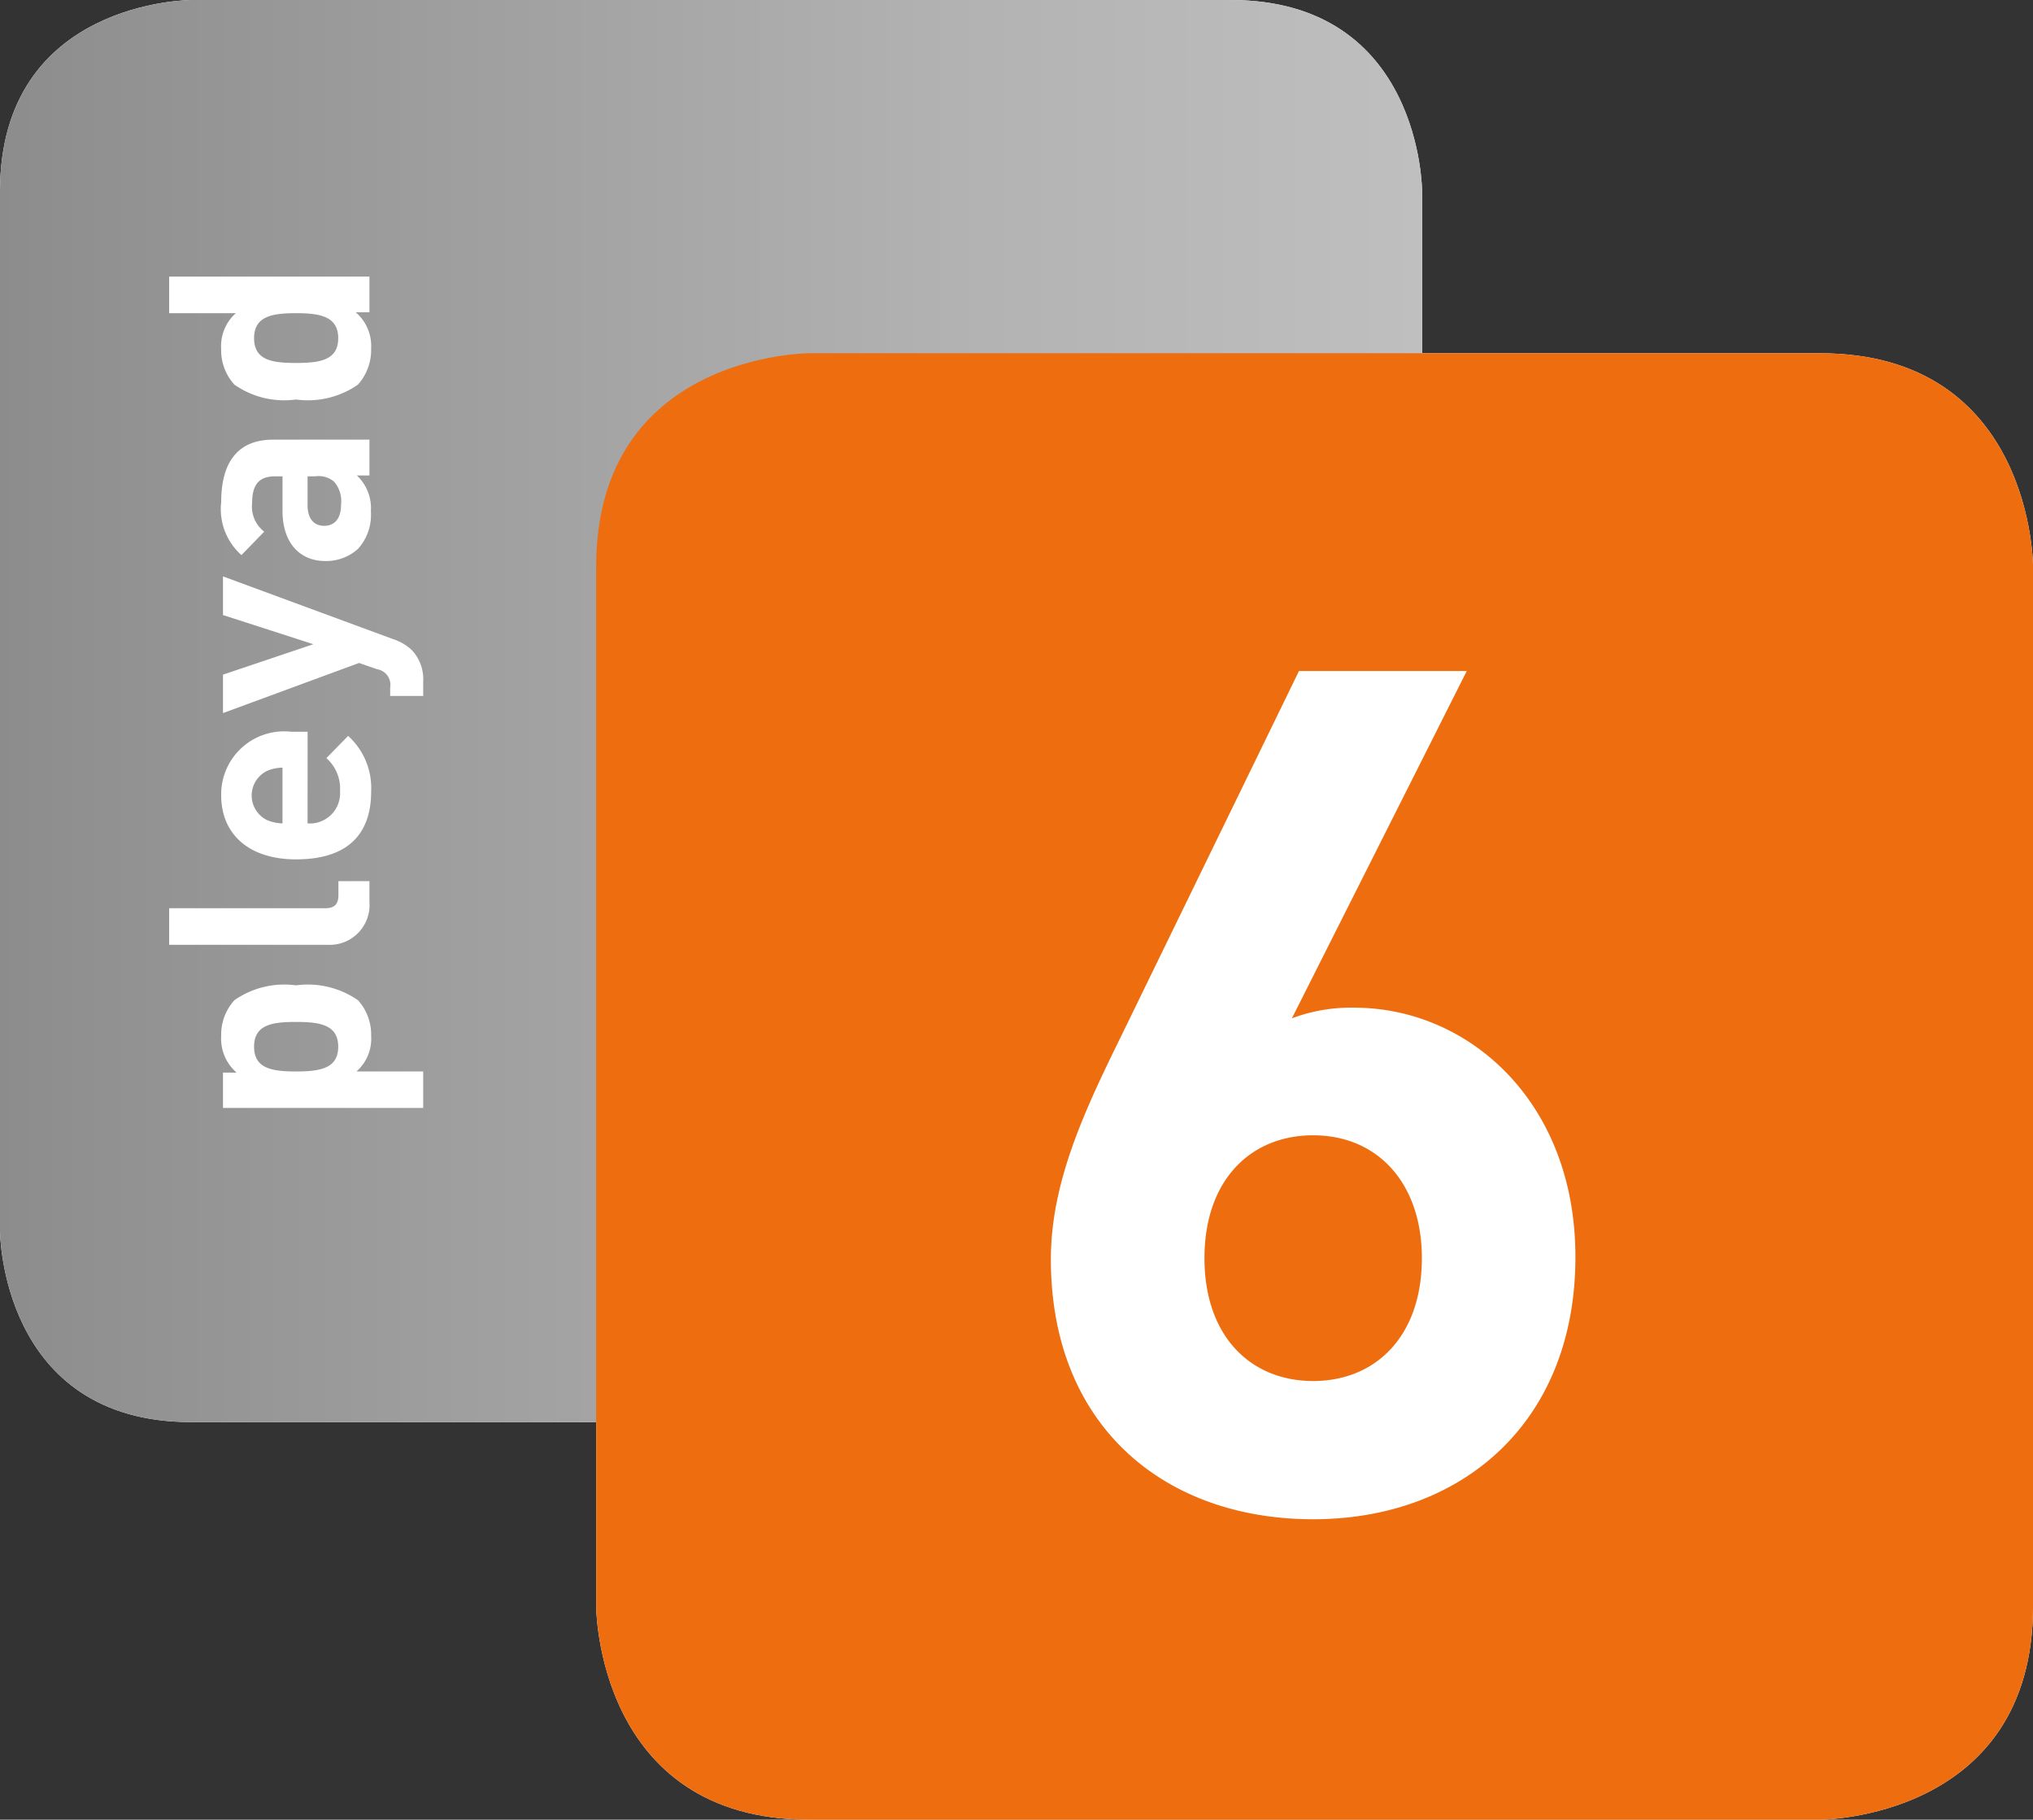 <svg xmlns="http://www.w3.org/2000/svg" viewBox="0 0 63.282 56.64">
	<rect x="0" y="0" width="63.282" height="56.64" fill="#333333" stroke="none"/>
	<defs>
		<style>.b{fill:#fff;}.c{fill:url(#a);}.d{mix-blend-mode:multiply;}.e{fill:#ed6d0f;}</style>
		<linearGradient id="a" x1="63.282" y1="22.132" x2="107.548" y2="22.132" gradientTransform="translate(-63.282)" gradientUnits="userSpaceOnUse">
			<stop offset="0" stop-color="#8c8c8c"/>
			<stop offset="0.058" stop-color="#909090"/>
			<stop offset="0.669" stop-color="#b2b2b2"/>
			<stop offset="1" stop-color="#bfbfbf"/>
		</linearGradient>
	</defs>
	<path class="b" d="M5.956,0S0,0,0,5.96V38.308s0,5.957,5.956,5.957H38.305s5.961,0,5.961-5.957V5.96s0-5.96-5.961-5.96Z"/>
	<path class="b" d="M25.195,10.995s-6.637,0-6.637,6.636V49.999s0,6.641,6.637,6.641H56.648s6.635,0,6.635-6.641V17.631s0-6.636-6.635-6.636Z"/>
	<path class="c" d="M5.956,0S0,0,0,5.96V38.308s0,5.957,5.956,5.957H38.305s5.961,0,5.961-5.957V5.96s0-5.96-5.961-5.96Z"/>
	<g class="d">
		<path class="e" d="M25.195,10.995s-6.637,0-6.637,6.636V49.999s0,6.641,6.637,6.641H56.648s6.635,0,6.635-6.641V17.631s0-6.636-6.635-6.636Z"/>
	</g>
	<path class="b" d="M11.143,31.133a1.598,1.598,0,0,1,.41,1.11,1.354,1.354,0,0,1-.457,1.107h2.077v1.136H6.941V33.386h.424a1.393,1.393,0,0,1-.48-1.143,1.591,1.591,0,0,1,.412-1.11,2.708,2.708,0,0,1,1.916-.463A2.742,2.742,0,0,1,11.143,31.133ZM7.909,32.581c0,.679.559.77,1.304.77s1.315-.091,1.315-.77c0-.685-.57-.772-1.315-.772S7.909,31.895,7.909,32.581Z"/>
	<path class="b" d="M11.5,28.078a1.24,1.24,0,0,1-1.307,1.33H5.266V28.27H10.125c.272,0,.409-.113.409-.404v-.438H11.5Z"/>
	<path class="b" d="M9.574,25.63a.94.94,0,0,0,1.01-1,1.263,1.263,0,0,0-.424-1.032l.676-.692a2.187,2.187,0,0,1,.717,1.734c0,1.076-.488,2.109-2.34,2.109-1.487,0-2.328-.806-2.328-1.988a1.959,1.959,0,0,1,2.182-1.984h.508ZM8.305,23.999a.852.852,0,0,0,0,1.524,1.284,1.284,0,0,0,.488.106V23.895A1.214,1.214,0,0,0,8.305,23.999Z"/>
	<path class="b" d="M12.234,19.893a1.532,1.532,0,0,1,.586.344,1.316,1.316,0,0,1,.353.98v.446H12.145v-.26a.493.493,0,0,0-.408-.573l-.561-.194L6.941,22.196V20.999l2.814-.947-2.814-.908V17.941Z"/>
	<path class="b" d="M11.5,14.799h-.393a1.394,1.394,0,0,1,.437,1.12,1.572,1.572,0,0,1-.401,1.166,1.473,1.473,0,0,1-1.025.377c-.729,0-1.324-.502-1.324-1.561V14.827H8.566c-.5,0-.719.244-.719.846a.975.975,0,0,0,.378.875l-.709.73A1.912,1.912,0,0,1,6.885,15.63c0-1.277.545-1.945,1.615-1.945h3Zm-1.926.028v.898c0,.412.192.642.517.642.315,0,.525-.213.525-.66a.922.922,0,0,0-.22-.717.75.75,0,0,0-.58-.164Z"/>
	<path class="b" d="M11.5,9.72h-.428a1.378,1.378,0,0,1,.48,1.131,1.619,1.619,0,0,1-.41,1.121,2.732,2.732,0,0,1-1.93.463,2.699,2.699,0,0,1-1.916-.463,1.592,1.592,0,0,1-.412-1.114,1.371,1.371,0,0,1,.457-1.11H5.266V8.609H11.5Zm-3.591.806c0,.685.559.772,1.304.772s1.315-.087,1.315-.772c0-.679-.57-.778-1.315-.778S7.909,9.847,7.909,10.525Z"/>
	<path class="b" d="M40.875,47.289c-4.633,0-8.164-2.905-8.164-8.09,0-2.391,1.03-4.597,2.207-6.987l5.516-11.326h5.223L40.213,31.697a5.176,5.176,0,0,1,1.949-.331c3.53,0,6.877,2.905,6.877,7.759C49.039,44.273,45.509,47.289,40.875,47.289Zm0-11.951c-1.949,0-3.383,1.397-3.383,3.824s1.434,3.824,3.383,3.824,3.384-1.397,3.384-3.824C44.259,36.846,42.898,35.338,40.875,35.338Z"/>
</svg>